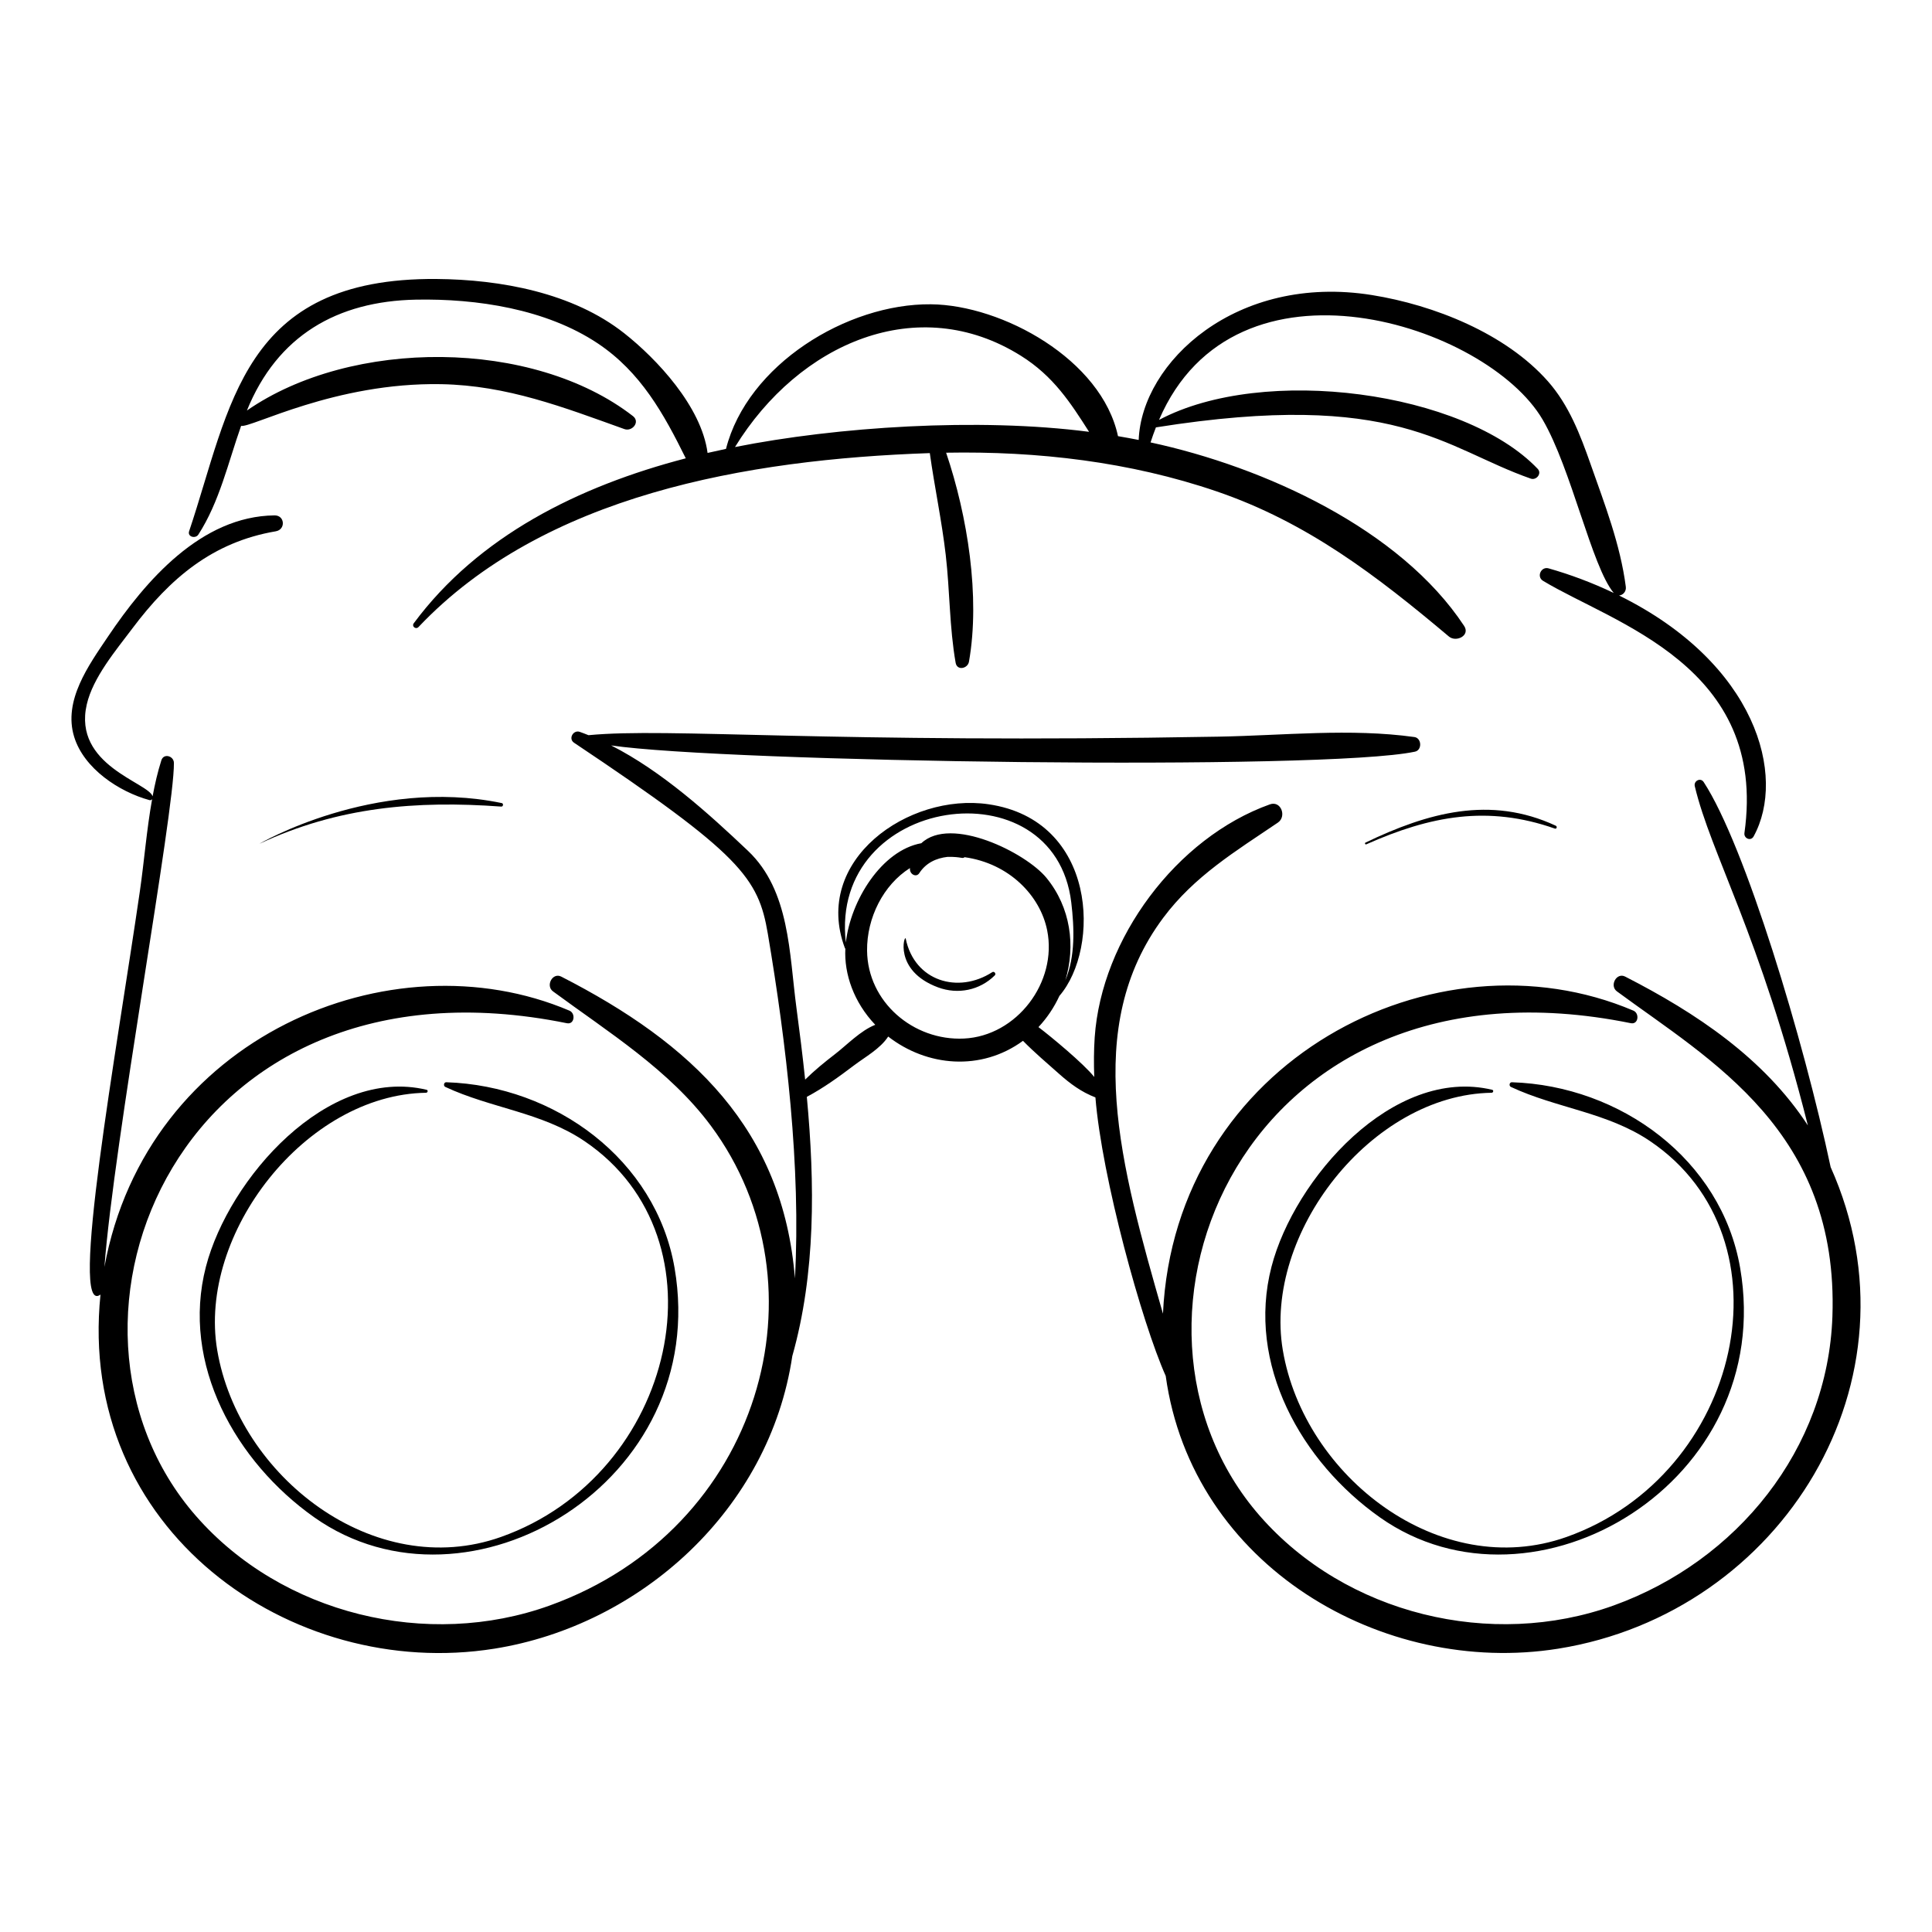 <?xml version="1.0" encoding="UTF-8"?>
<!-- Uploaded to: ICON Repo, www.iconrepo.com, Generator: ICON Repo Mixer Tools -->
<svg fill="#000000" width="800px" height="800px" version="1.1" viewBox="144 144 512 512" xmlns="http://www.w3.org/2000/svg">
 <g>
  <path d="m629.14 453.3c-7.117-33.562-22.66-85.258-33.648-102.05-0.836-1.277-2.691-0.305-2.356 1.105 4.289 18.02 17.082 38.844 29.969 89.895-11.613-17.789-29.582-29.809-48.422-39.445-2.309-1.18-4.211 2.422-2.188 3.914 24.836 18.312 58.84 37.066 57.113 86.172-1.238 35.172-25.293 64.793-57.969 76.574-32.395 11.68-70.969 2.34-93.754-23.719-44.773-51.199-4.578-151.49 98.301-130.59 2.012 0.406 2.356-2.617 0.68-3.328-52.57-22.371-121.51 13.324-124.67 80.309-11.258-39.262-21.566-75.918 0.082-104.92 8.246-11.047 19.184-17.637 30.375-25.219 2.383-1.613 0.848-5.894-2.125-4.832-24.801 8.871-44.629 35.637-46.422 61.734-0.238 3.473-0.242 6.984-0.121 10.508-2.777-3.512-11.523-10.75-14.785-13.215 2.293-2.445 4.164-5.25 5.555-8.27 10.906-12.656 10.008-46.59-18.816-50.789-21.172-3.086-46.758 14.824-38.027 38.141 0.023 0.059 0.062 0.098 0.113 0.113-0.352 6.734 2.246 14.234 7.926 20.195-3.918 1.551-7.481 5.316-10.637 7.75-2.809 2.164-5.465 4.328-7.945 6.777-0.676-6.457-1.477-12.84-2.312-19.082-1.918-14.344-1.715-31-12.828-41.543-10.496-9.957-22.852-21.113-36.27-27.938 30.074 4.43 188.96 6.781 213.02 1.652 1.934-0.41 1.797-3.602-0.148-3.875-16.965-2.367-34.766-0.41-51.852-0.105-104.3 1.875-145.36-2.449-167.02-0.387-0.77-0.305-1.539-0.609-2.312-0.879-1.719-0.602-3.109 1.816-1.52 2.879 44.238 29.566 48.848 35.801 51.352 50.613 4.902 29.023 8.801 61.98 7.184 91.34-3.148-39.48-27.25-62.238-61.926-79.973-2.309-1.18-4.211 2.422-2.188 3.914 14.637 10.793 30.875 20.82 41.852 35.629 31.391 42.336 13.387 106.89-42.711 127.12-32.395 11.68-70.969 2.34-93.754-23.719-44.773-51.199-4.578-151.49 98.301-130.59 2.012 0.406 2.356-2.617 0.68-3.328-47.328-20.141-112.06 6.922-123.24 67.91 2.414-32.555 18.574-120.64 18.41-133.57-0.023-1.844-2.707-2.648-3.328-0.68-0.98 3.09-1.711 6.285-2.32 9.535-1.129-3.676-21.152-8.184-17.449-24.332 1.645-7.176 7.734-14.363 12.094-20.168 9.992-13.312 21.285-22.891 38-25.734 2.672-0.457 2.418-4.246-0.328-4.215-19.461 0.211-34.188 17.328-44.164 32.156-5.082 7.547-11.895 16.918-8.938 26.535 2.59 8.414 11.891 14.555 19.953 16.766 0.301 0.082 0.551-0.051 0.707-0.262-1.461 8.109-2.102 16.523-3.262 24.5-6.019 41.492-18.953 113.04-10.422 106.8-6.371 62.219 50.391 102.46 104.4 93.836 38.777-6.195 72.895-36.91 78.938-77.539 6.199-21.914 6.004-45.695 3.848-68.695 4.477-2.394 8.445-5.269 12.508-8.344 3.035-2.293 6.949-4.402 9.055-7.641 10.262 7.977 24.609 9.262 35.723 1.133 2.988 3.055 6.305 5.856 9.48 8.68 3.012 2.68 5.965 4.875 9.715 6.32 1.691 21.195 12.293 59.648 18.629 73.809 6.973 50.309 57.465 79.719 104.04 72.277 59.305-9.488 97.434-71.23 72.176-127.61zm-201.24-70.121c0.797 6.703 1.086 14.277-1.566 20.594 2.731-9.051 1.434-19.27-5.023-27.145-5.473-6.676-25.344-16.543-33.145-9.168-10.512 1.891-18.75 15.172-20.008 26.32-4.5-38.938 55.348-47.547 59.742-10.602zm-28.445 36.047c-13.395 0.641-25.535-9.688-25.672-23.297-0.09-8.68 4.305-17.441 11.371-21.887-0.211 1.633 1.66 2.594 2.453 1.367 1.77-2.731 4.484-3.988 7.516-4.332 3.781-0.055 3.914 0.609 4.492 0.086 11.805 1.637 20.047 10.172 21.895 19.379 2.766 13.77-8.066 28.016-22.055 28.684z"/>
  <path d="m574.86 299.52c-1.457-11.262-5.617-21.922-9.363-32.586-2.731-7.777-5.742-15.609-11.273-21.875-11.234-12.723-30.254-20.238-46.633-22.863-35.988-5.762-61.051 17.848-61.828 38.395-1.824-0.359-3.652-0.695-5.484-1.004-4.324-20.305-30.66-34.77-49.582-34.949-22.246-0.215-48.625 16.02-54.301 38.32-1.633 0.34-3.258 0.699-4.883 1.074-1.617-12.289-13.445-24.902-22.082-31.715-13.641-10.762-32.785-14.246-49.77-14.383-51.625-0.402-54.477 33.914-65.539 66.84-0.508 1.508 1.691 2.062 2.441 0.902 5.617-8.699 7.879-19.047 11.336-28.82 2.551 0.625 24.883-11.566 53.035-11.047 17.48 0.324 32.379 6.113 48.543 11.906 2.047 0.734 4.266-1.891 2.254-3.449-26.512-20.551-74.547-20.699-102.3-1.469 8.051-19.855 23.934-28.988 44.816-29.387 16.113-0.305 34.508 2.488 48.145 11.578 11.445 7.633 17.539 18.738 23.348 30.473-28.469 7.414-54.938 20.605-72.086 43.707-0.625 0.84 0.551 1.742 1.254 1 33.129-34.973 86.922-44.426 135.5-46.09 1.258 9.023 3.176 17.938 4.223 27 1.094 9.477 0.973 19.191 2.625 28.578 0.383 2.164 3.207 1.539 3.531-0.297 3.031-17.215-0.379-38.648-6.055-55.387 24.242-0.441 48.668 2.391 71.664 10.242 24.004 8.195 42.434 22.359 61.582 38.473 1.906 1.605 5.723-0.246 4.027-2.816-16.922-25.648-52.824-42.098-83.098-48.625 0.445-1.359 0.914-2.691 1.422-3.984 63.863-10.152 76.227 5.504 99.348 13.582 1.465 0.512 3.008-1.352 1.832-2.59-19.543-20.52-72.594-27.734-100.36-12.969 20.211-47.094 86.93-25.227 101.65-0.102 7.656 13.074 13.023 38.992 18.863 45.961-5.699-2.715-11.566-4.906-17.277-6.523-1.977-0.559-3.262 2.219-1.465 3.305 18.711 11.312 59.602 22.559 53.371 66.828-0.203 1.434 1.691 2.269 2.441 0.898 8.734-15.934 0.852-45.797-35.676-63.844 1.008-0.062 1.965-1.023 1.801-2.289zm-236.08-37.047c16.988-27.633 48.523-41.262 75.773-24.188 8.633 5.41 13.141 12.441 18.062 20.152-29.441-3.812-66.875-1.328-93.836 4.035z"/>
  <path d="m256.92 433.59c0.426-0.008 0.602-0.672 0.137-0.785-26.293-6.273-52.438 23.582-58.484 46.879-6.707 25.832 7.938 51.758 28.723 66.434 40.848 28.844 105.25-9.371 95.469-66.109-4.949-28.715-31.691-48.277-60.492-49.203-0.66-0.023-0.828 0.973-0.262 1.238 12.098 5.66 25.531 6.695 36.887 14.367 38.352 25.91 24.234 88.457-22.141 104.9-33.535 11.891-69.527-15.984-75.191-49.5-5.219-30.906 23.477-67.742 55.355-68.219z"/>
  <path d="m539.31 433.59c0.426-0.008 0.602-0.672 0.137-0.785-26.293-6.273-52.438 23.582-58.484 46.879-6.707 25.832 7.938 51.758 28.723 66.434 40.848 28.844 105.25-9.371 95.469-66.109-4.949-28.715-31.691-48.277-60.492-49.203-0.66-0.023-0.828 0.973-0.262 1.238 12.098 5.66 25.531 6.695 36.891 14.367 38.352 25.91 24.234 88.457-22.141 104.9-33.535 11.891-69.527-15.984-75.191-49.5-5.227-30.906 23.473-67.742 55.352-68.219z"/>
  <path d="m212.79 367.59c20.762-9.734 41.496-11.484 64.043-9.836 0.527 0.039 0.664-0.82 0.137-0.93-33.863-7.031-64.523 10.926-64.18 10.766z"/>
  <path d="m505.88 367.29c-0.297 0.141-0.086 0.598 0.215 0.461 16.953-7.527 32.133-10.422 49.953-4.168 0.5 0.176 0.699-0.555 0.246-0.762-17.387-8.082-33.918-3.445-50.414 4.469z"/>
  <path d="m406.95 401.64c-9.027 5.824-20.602 2.383-22.918-8.863-0.293-1.414-3.394 8.457 8.559 12.887 5.289 1.961 11.062 0.766 15.035-3.176 0.438-0.434-0.148-1.191-0.676-0.848z"/>
 </g>
</svg>